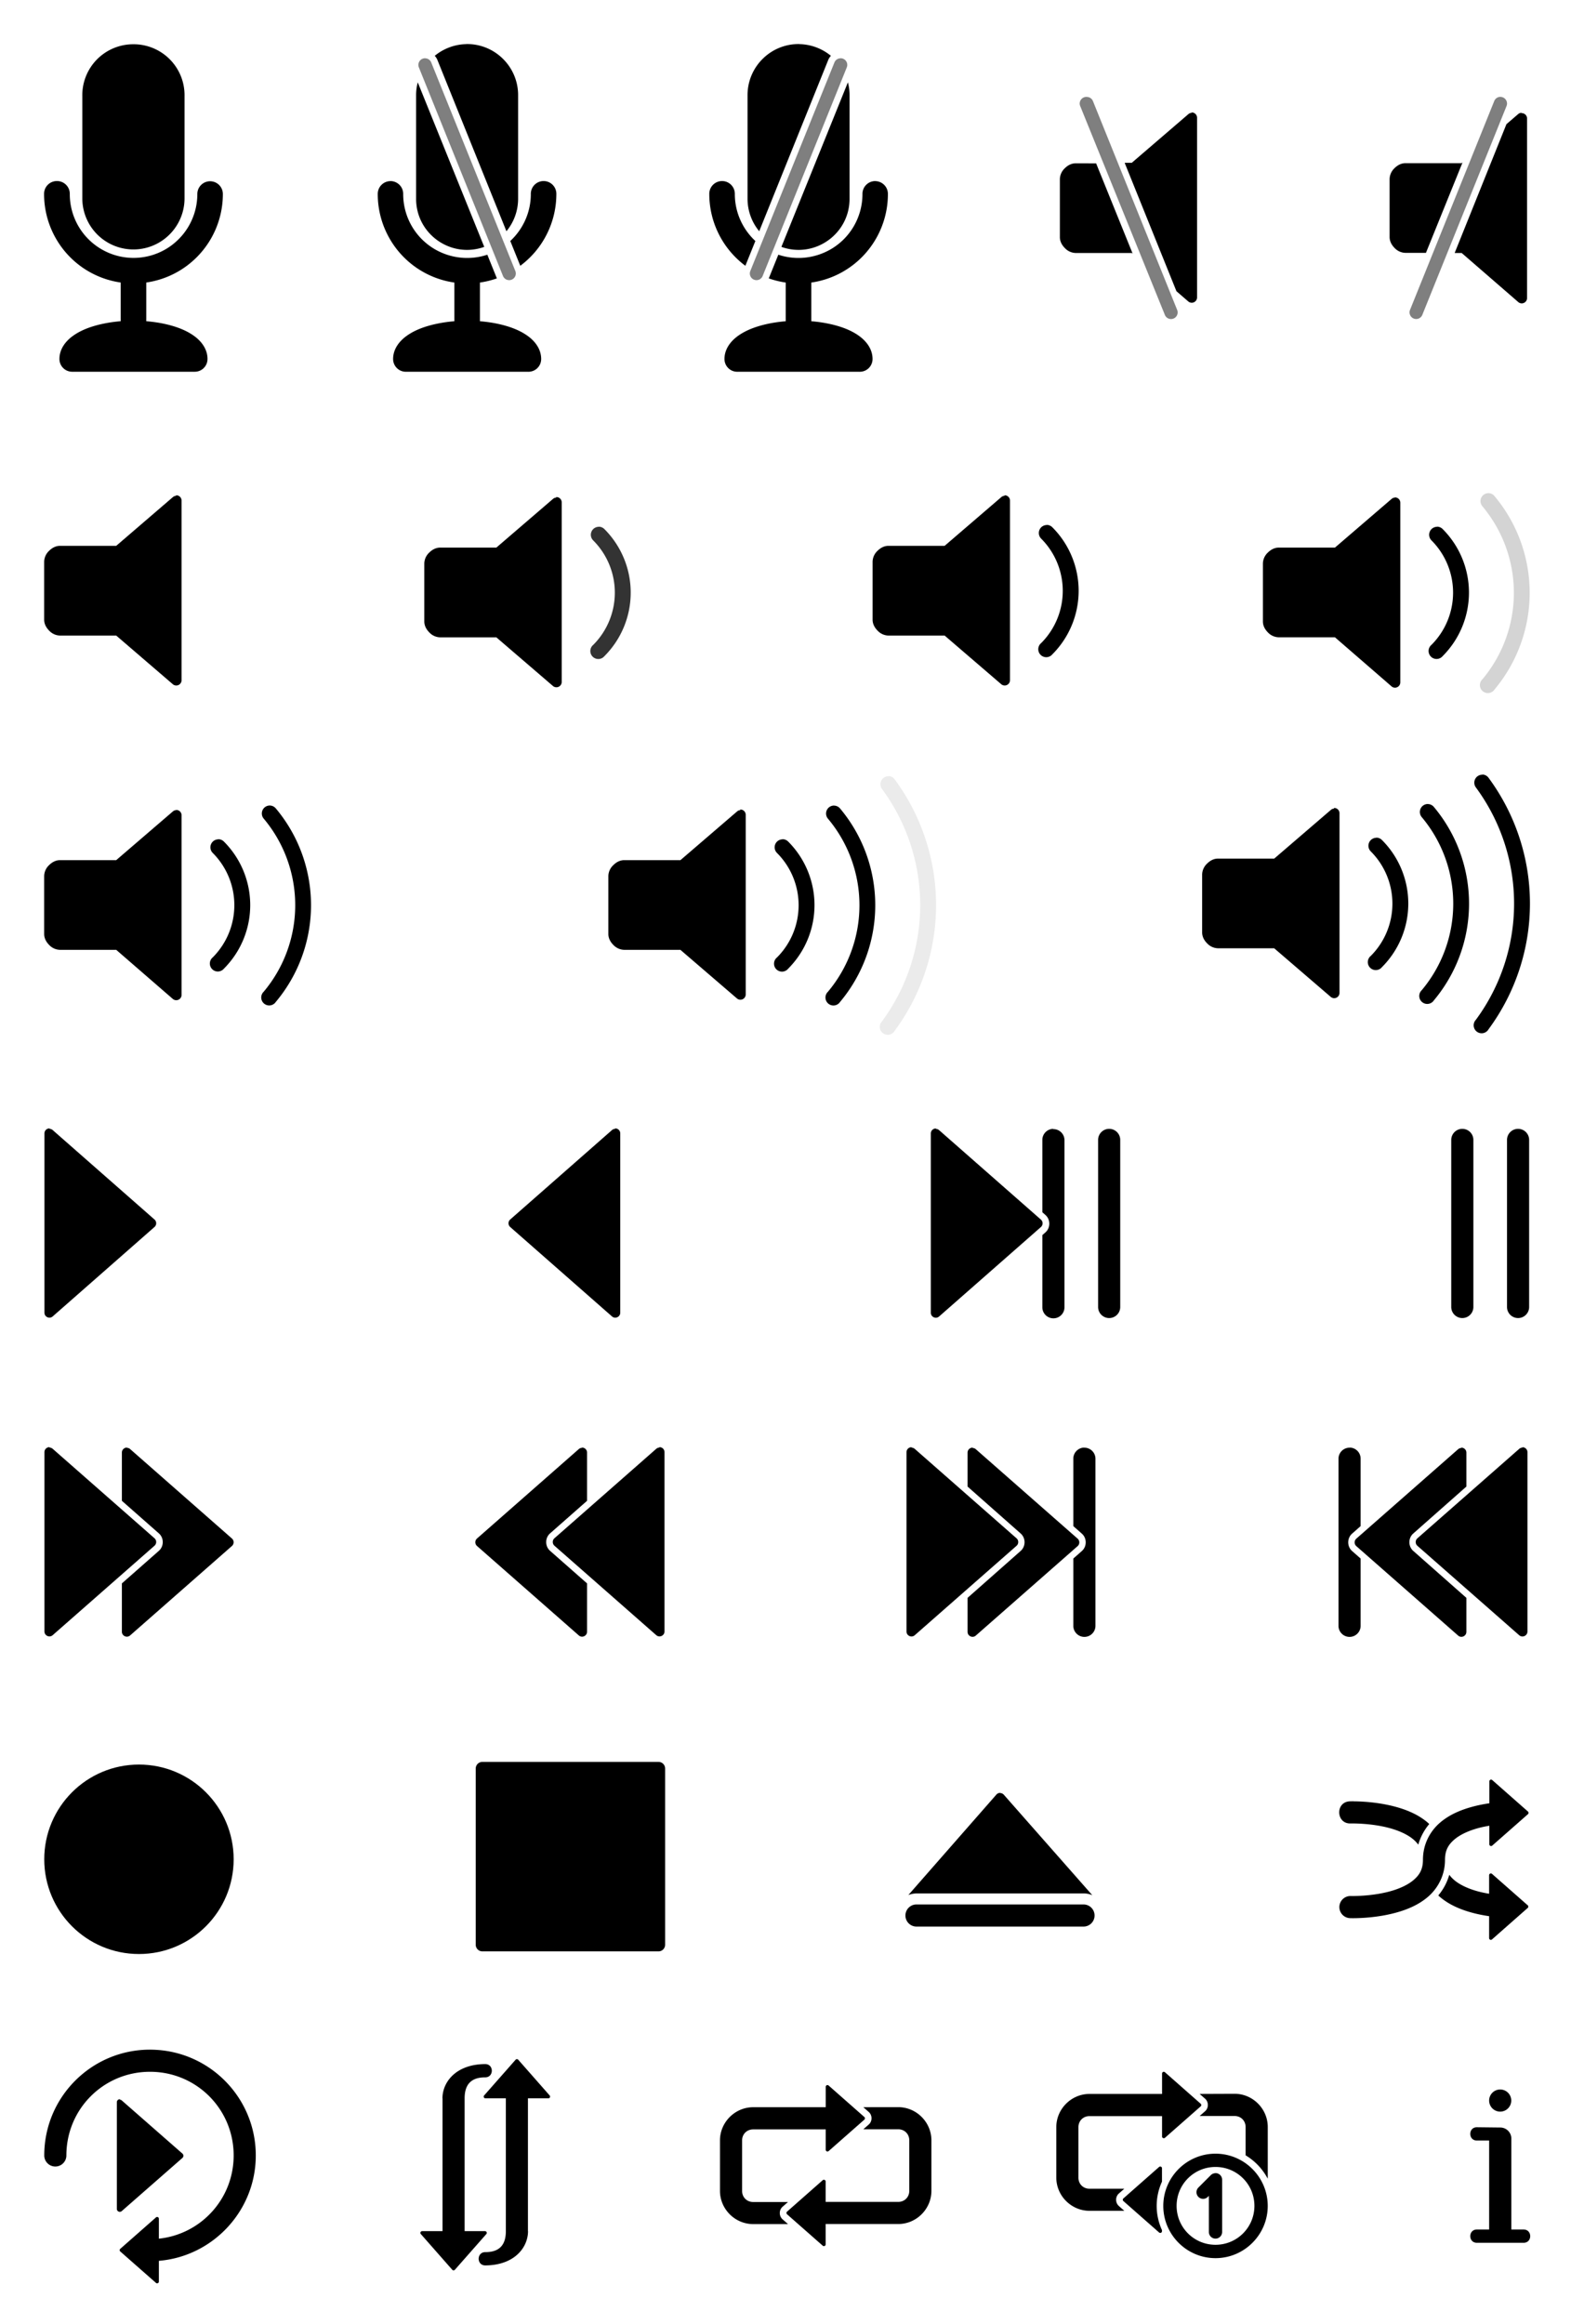 <?xml version="1.0"?>
<svg xmlns="http://www.w3.org/2000/svg" width="355" height="525" viewBox="0 0 355 525">
  <path d="M30 10a11.5 11.5 0 00-11.4 11.7v23.1a11.5 11.5 0 1023.1 0V21.7A11.5 11.5 0 0030 10zM12.8 40.9a2.88 2.88 0 00-2.84 2.93c0 7.21 3.85 13.9 10.1 17.5a20.2 20.2 0 007.21 2.49v8.74a31.4 31.4 0 00-4.71.735c-2.4.578-4.45 1.4-6.08 2.58-1.64 1.18-3.05 2.96-3.05 5.22a2.88 2.88 0 002.88 2.88h27.7a2.88 2.88 0 002.88-2.88c0-2.26-1.41-4.04-3.05-5.22-1.64-1.18-3.68-2-6.08-2.58-1.51-.363-3.1-.6-4.71-.735v-8.74a20.2 20.2 0 007.21-2.49 20.2 20.2 0 0010.1-17.5 2.88 2.88 0 10-5.77 0c0 5.16-2.74 9.91-7.21 12.5a14.4 14.4 0 01-14.4 0 14.4 14.4 0 01-7.21-12.5 2.88 2.88 0 00-2.93-2.93zM39.8 112a1.2 1.2 0 00-.74.3l-12.8 11h-12.7c-1 0-1.83.5-2.46 1.12a3.47 3.47 0 00-1.12 2.46v13.1c0 1.01.5 1.84 1.12 2.47a3.47 3.47 0 002.46 1.12h12.7l12.8 11a1.2 1.2 0 001.97-.9v-40.6a1.2 1.2 0 00-1.23-1.19z"/>
  <path d="M135.3 119a1.8 1.8 0 00-1.25 3.08 16.7 16.7 0 010 23.6 1.8 1.8 0 102.53 2.54 20.3 20.3 0 000-28.7 1.8 1.8 0 00-1.28-.54z" opacity=".8"/>
  <path d="M125.7 112.4a1.2 1.2 0 00-.74.3l-12.8 11h-12.7c-1 0-1.83.5-2.46 1.12a3.47 3.47 0 00-1.12 2.46v13.1c0 1.01.5 1.84 1.12 2.47a3.47 3.47 0 002.46 1.12h12.7l12.8 11a1.2 1.2 0 001.97-.9v-40.6a1.2 1.2 0 00-1.23-1.19zM227 112a1.2 1.2 0 00-.74.3l-12.8 11h-12.7c-1 0-1.83.5-2.46 1.12a3.47 3.47 0 00-1.12 2.46v13.1c0 1.01.5 1.84 1.12 2.47a3.47 3.47 0 002.46 1.12h12.7l12.8 11a1.2 1.2 0 001.97-.9v-40.6a1.2 1.2 0 00-1.23-1.19zm9.52 6.6a1.8 1.8 0 00-1.25 3.07 16.7 16.7 0 010 23.6 1.8 1.8 0 102.53 2.54 20.3 20.3 0 000-28.7 1.8 1.8 0 00-1.28-.54z"/>
  <path d="M336.3 111.4a1.8 1.8 0 00-1.33 2.96 30.4 30.4 0 010 39.1 1.8 1.8 0 102.74 2.3 34 34 0 000-43.7 1.8 1.8 0 00-1.41-.66z" opacity=".17"/>
  <path d="M315.2 112.4a1.2 1.2 0 00-.74.3l-12.8 11h-12.7c-1 0-1.83.5-2.46 1.12a3.47 3.47 0 00-1.12 2.46v13.1c0 1.01.5 1.84 1.12 2.47a3.47 3.47 0 002.46 1.11h12.7l12.8 11.1a1.2 1.2 0 001.97-.9v-40.6a1.2 1.2 0 00-1.23-1.2zm9.52 6.6a1.8 1.8 0 00-1.25 3.07 16.7 16.7 0 010 23.6 1.8 1.8 0 102.53 2.54 20.3 20.3 0 000-28.7 1.8 1.8 0 00-1.28-.54zM39.8 183a1.2 1.2 0 00-.74.3l-12.8 11h-12.7c-1 0-1.83.5-2.46 1.12a3.47 3.47 0 00-1.12 2.46v13.1c0 1.01.5 1.84 1.12 2.47a3.47 3.47 0 002.46 1.11h12.7l12.8 11.1a1.2 1.2 0 001.97-.9v-40.6a1.2 1.2 0 00-1.23-1.2zm9.52 6.6a1.8 1.8 0 00-1.25 3.07 16.7 16.7 0 010 23.6 1.8 1.8 0 102.53 2.54 20.3 20.3 0 000-28.7 1.8 1.8 0 00-1.28-.54zm11.6-7.64a1.8 1.8 0 00-1.33 2.96 30.4 30.4 0 010 39.1 1.8 1.8 0 102.74 2.3 34 34 0 000-43.7 1.8 1.8 0 00-1.41-.66z"/>
  <path d="M200.8 175.35a1.8 1.8 0 00-1.5 2.87 44.2 44.2 0 010 52.5 1.8 1.8 0 102.87 2.13 47.8 47.8 0 000-56.8 1.8 1.8 0 00-1.37-.74z" opacity=".08"/>
  <path d="M167.3 183a1.2 1.2 0 00-.74.3l-12.8 11h-12.7c-1 0-1.83.49-2.46 1.12a3.47 3.47 0 00-1.13 2.46v13.1c0 1 .49 1.83 1.12 2.46a3.47 3.47 0 002.46 1.12h12.7l12.8 11a1.2 1.2 0 001.96-.9v-40.6a1.2 1.2 0 00-1.23-1.2zm9.52 6.6a1.8 1.8 0 00-1.24 3.08 16.7 16.7 0 010 23.6 1.8 1.8 0 102.53 2.53 20.3 20.3 0 000-28.7 1.8 1.8 0 00-1.29-.54zm11.6-7.63a1.8 1.8 0 00-1.33 2.96 30.4 30.4 0 010 39.1 1.8 1.8 0 102.74 2.3 34 34 0 000-43.7 1.8 1.8 0 00-1.41-.65zM335 175a1.8 1.8 0 00-1.5 2.87 44.2 44.2 0 010 52.5 1.8 1.8 0 102.87 2.13 47.8 47.8 0 000-56.8 1.8 1.8 0 00-1.37-.74zm-12.4 6.62a1.8 1.8 0 00-1.33 2.96 30.4 30.4 0 010 39.1 1.8 1.8 0 102.74 2.3 34 34 0 000-43.7 1.8 1.8 0 00-1.41-.65zm-11.6 7.63a1.8 1.8 0 00-1.24 3.08 16.7 16.7 0 010 23.6 1.8 1.8 0 102.53 2.53 20.3 20.3 0 000-28.7 1.8 1.8 0 00-1.29-.54zm-9.52-6.6a1.2 1.2 0 00-.74.3l-12.8 11h-12.7c-1 0-1.83.49-2.46 1.12a3.47 3.47 0 00-1.13 2.46v13.1c0 1 .49 1.83 1.12 2.46a3.47 3.47 0 002.46 1.12h12.7l12.8 11a1.2 1.2 0 001.96-.9v-40.6a1.2 1.2 0 00-1.23-1.2z"/>
  <path d="M245.5 21.89a1.5 1.5 0 00-1.4 2.08l19.1 47.1a1.5 1.5 0 102.78-1.12l-19-47.1a1.5 1.5 0 00-1.4-.95z" opacity=".5"/>
  <path d="M243.08 36.89c-1 0-1.83.49-2.46 1.11a3.48 3.48 0 00-1.12 2.47v13.1c0 1 .49 1.83 1.12 2.46a3.47 3.47 0 002.46 1.12h12.7l.17.15-8.26-20.4zm26.2-11.4a1.2 1.2 0 00-.74.29l-12.8 11h-1.6l11.7 29 2.68 2.32a1.2 1.2 0 001.98-.9V26.6a1.2 1.2 0 00-1.24-1.2z"/>
  <path d="M339 21.88a1.5 1.5 0 00-1.35.96l-19 47.1a1.5 1.5 0 102.78 1.12l19-47.1a1.5 1.5 0 00-1.44-2.07z" opacity=".5"/>
  <path d="M330.5 36.68l-.21.18h-12.7c-1 0-1.83.5-2.46 1.12a3.48 3.48 0 00-1.12 2.46v13.1c0 1.01.5 1.84 1.12 2.47a3.47 3.47 0 002.46 1.11h4.63zm13.3-11.2a1.2 1.2 0 00-.75.3l-2.64 2.27-11.7 29.1h1.59l12.8 11.1a1.2 1.2 0 001.97-.9v-40.6a1.2 1.2 0 00-1.23-1.19zM11.2 255c.262.007.514.106.711.279l23 20.2c.509.448.509 1.24 0 1.69l-23 20.2c-.727.641-1.87.124-1.87-.846v-40.5c0-.634.525-1.14 1.16-1.12zM109 398a1.5 1.5 0 00-1.5 1.5v39.8a1.5 1.5 0 001.5 1.5h39.8a1.5 1.5 0 001.5-1.5v-39.8a1.5 1.5 0 00-1.5-1.5zM343 255a2.5 2.5 0 00-2.46 2.54v37.7a2.5 2.5 0 105 0v-37.7A2.5 2.5 0 00343 255zm-12.6 0a2.5 2.5 0 00-2.46 2.54v37.7a2.5 2.5 0 105 0v-37.7a2.5 2.5 0 00-2.54-2.54zM238 255a2.5 2.5 0 00-2.46 2.54v16.3l.693.611c1.17 1.03 1.17 2.91 0 3.94l-.693.611v16.3a2.5 2.5 0 105 0v-37.7a2.5 2.5 0 00-2.54-2.54zm12.6 0a2.5 2.5 0 00-2.46 2.54v37.7a2.5 2.5 0 105 0v-37.7a2.5 2.5 0 00-2.54-2.54zm-39.1.014c.262.007.514.106.711.28l23 20.2c.509.447.509 1.24 0 1.69l-23 20.2c-.727.64-1.87.123-1.87-.847v-40.5c0-.634.525-1.14 1.16-1.12zM11.2 327c.262.007.514.106.711.279l23 20.2c.509.448.509 1.24 0 1.69l-23 20.2c-.727.641-1.87.124-1.87-.846v-40.5c0-.634.525-1.14 1.16-1.12zm17.5 0a1.126 1.126 0 00-1.16 1.12v10.9l8.36 7.36c1.17 1.03 1.17 2.91 0 3.94l-8.36 7.36v10.9c-.001.97 1.14 1.49 1.87.847l23-20.2a1.126 1.126 0 000-1.69l-23-20.2a1.124 1.124 0 00-.711-.28zM149 327a1.124 1.124 0 00-.711.279l-23 20.2a1.126 1.126 0 000 1.69l23 20.2c.727.641 1.87.124 1.87-.846v-40.5c0-.634-.525-1.14-1.16-1.12zm-17.5 0a1.126 1.126 0 011.16 1.12v10.9l-8.36 7.36c-1.17 1.03-1.17 2.91 0 3.94l8.36 7.36v10.9c.001.97-1.14 1.49-1.87.847l-23-20.2a1.126 1.126 0 010-1.69l23-20.2c.197-.173.449-.272.711-.28zM139 255a1.124 1.124 0 00-.711.279l-23 20.2a1.126 1.126 0 000 1.69l23 20.2c.727.641 1.87.124 1.87-.846v-40.5c0-.634-.525-1.14-1.16-1.12zM245 327a2.5 2.5 0 00-2.46 2.54v15.2l1.92 1.69.002.002c1.17 1.03 1.17 2.91-.002 3.94l-1.92 1.69v15.2a2.5 2.5 0 105 0v-37.7a2.5 2.5 0 00-2.54-2.54zm-25.2.014a1.126 1.126 0 00-1.16 1.12v7.67l12 10.6c1.17 1.03 1.17 2.91 0 3.94l-12 10.6v7.67c-.001.969 1.14 1.49 1.87.846l23-20.2a1.126 1.126 0 000-1.69l-23-20.2a1.124 1.124 0 00-.711-.28zm-13.8 0c.262.008.514.107.711.28l23 20.2c.509.448.509 1.24 0 1.69l-23 20.2c-.727.64-1.87.124-1.87-.846v-40.5c0-.634.525-1.14 1.16-1.12zM305 327a2.5 2.5 0 012.46 2.54v15.2l-1.92 1.69-.002.002c-1.17 1.03-1.17 2.91.002 3.94l1.92 1.69v15.2a2.5 2.5 0 11-5 0v-37.7a2.5 2.5 0 012.54-2.54zm25.2.014a1.126 1.126 0 011.16 1.12v7.67l-12 10.6c-1.17 1.03-1.17 2.91 0 3.94l12 10.6v7.67c.001.969-1.14 1.49-1.87.846l-23-20.2a1.126 1.126 0 010-1.69l23-20.2c.197-.173.449-.272.711-.28zm13.8 0a1.124 1.124 0 00-.711.28l-23 20.2a1.126 1.126 0 000 1.69l23 20.2c.727.64 1.87.124 1.87-.846v-40.5c0-.634-.525-1.14-1.16-1.12z"/>
  <circle cx="31.4" cy="420" r="21.4"/>
  <path d="M226 405c-.31 0-.622.126-.846.381l-19.9 22.7a5.212 5.212 0 011.98-.369h37.6c.709-.01 1.39.139 2 .404l-20-22.7a1.116 1.116 0 00-.844-.381zm-18.9 25.2a2.5 2.5 0 100 5h37.7a2.5 2.5 0 002.54-2.54 2.5 2.5 0 00-2.54-2.46h-37.7zM337 402a.395.395 0 00-.445.395v4.95c-1.18.173-2.44.409-3.72.752-2.58.689-5.28 1.76-7.48 3.67s-3.81 4.81-3.81 8.34c0 2.13-.748 3.4-2.09 4.55-1.34 1.16-3.36 2.05-5.5 2.62-4.27 1.14-8.71 1.02-8.71 1.02a2.5 2.5 0 00-.168 5s.312.01.861.008c1.65-.01 5.43-.158 9.3-1.19 2.58-.689 5.28-1.76 7.48-3.67s3.81-4.81 3.81-8.33c0-2.13.748-3.4 2.09-4.56 1.34-1.16 3.36-2.05 5.49-2.62.819-.218 1.64-.379 2.44-.514v4.19a.394.394 0 00.656.295l8.07-7.1a.396.396 0 000-.594l-8.07-7.11a.393.393 0 00-.211-.097zm-31.1 4.9c-.549-.003-.861.008-.861.008-3.33.112-3.16 5.11.168 5 0 0 4.44-.12 8.71 1.02 2.13.569 4.16 1.46 5.5 2.62.42.363.774.741 1.07 1.15.504-1.78 1.38-3.35 2.48-4.66-.094-.088-.183-.184-.279-.268-2.2-1.91-4.9-2.98-7.48-3.67-3.88-1.03-7.66-1.18-9.3-1.19zm31 16.3a.393.393 0 00-.406.393v4.19a26.628 26.628 0 01-2.44-.514c-2.13-.569-4.16-1.46-5.49-2.62a6.795 6.795 0 01-1.07-1.15 12.571 12.571 0 01-2.48 4.66c.095.088.184.185.281.27 2.2 1.91 4.9 2.98 7.48 3.67 1.29.343 2.54.579 3.72.752v4.95c0 .34.401.522.656.297l8.07-7.11a.396.396 0 000-.594l-8.07-7.1a.393.393 0 00-.25-.098zM187 471a.395.395 0 00-.406.395v4.61h-16.4c-4.11 0-7.5 3.39-7.5 7.5v11.4c0 4.11 3.39 7.5 7.5 7.5h7.73c.045 0 .09-.003.135-.006l-1.22-1.07c-.838-.737-.838-2.11 0-2.84l1.22-1.07a2.08 2.08 0 00-.137-.004h-7.73c-1.43 0-2.5-1.07-2.5-2.5v-11.4c0-1.43 1.07-2.5 2.5-2.5h16.4v4.6c0 .34.401.522.656.297l8.07-7.1a.396.396 0 000-.594l-8.07-7.11a.397.397 0 00-.25-.098zm8.23 5c-.046 0-.092.003-.139.006l1.22 1.07c.838.737.838 2.11 0 2.84l-1.22 1.07c.047.003.094.004.141.004h7.74c1.43 0 2.5 1.07 2.5 2.5v11.4c0 1.43-1.07 2.5-2.5 2.5h-16.4v-4.61a.396.396 0 00-.654-.297l-8.07 7.11a.396.396 0 000 .594l8.07 7.1a.394.394 0 00.654-.297v-4.6h16.4c4.11 0 7.5-3.39 7.5-7.5v-11.4c0-4.11-3.39-7.5-7.5-7.5zM339 472a2.5 2.5 0 000 5 2.5 2.5 0 000-5zm-5.24 8.53c-2.03-.029-2.03 3.03 0 3h2.74v20.1h-2.74c-2.03-.029-2.03 3.03 0 3h10.5c2.03.029 2.03-3.03 0-3h-2.74v-20.5a2.506 2.506 0 00-2.54-2.54zM263 468a.395.395 0 00-.406.395v4.61h-16.4c-4.11 0-7.5 3.39-7.5 7.5v11.4c0 4.11 3.39 7.5 7.5 7.5h7.73c.045 0 .09-.003.135-.006l-1.22-1.07c-.838-.737-.838-2.11 0-2.84l1.22-1.07a2.08 2.08 0 00-.137-.004h-7.73c-1.43 0-2.5-1.07-2.5-2.5v-11.4c0-1.43 1.07-2.5 2.5-2.5h16.4v4.6c0 .34.401.522.656.297l8.07-7.1a.396.396 0 000-.594l-8.07-7.11a.398.398 0 00-.25-.098zm8.23 5c-.046 0-.092.003-.139.006l1.22 1.07c.838.737.838 2.11 0 2.84l-1.22 1.07c.047.003.094.004.141.004h7.74c1.43 0 2.5 1.07 2.5 2.5v6.38c2.11 1.27 3.84 3.09 4.99 5.27.003-.09.014-.18.014-.271v-11.4c0-4.11-3.39-7.5-7.5-7.5zm3.44 13.5c-6.5 0-11.8 5.3-11.8 11.8s5.3 11.8 11.8 11.8 11.8-5.3 11.8-11.8-5.3-11.8-11.8-11.8zm-12.5 2.9a.392.392 0 00-.248.098l-8.07 7.11a.396.396 0 000 .594l8.07 7.1a.394.394 0 00.654-.297v-.232c-.764-1.67-1.2-3.52-1.2-5.48 0-1.95.437-3.8 1.2-5.48v-3.02a.396.396 0 00-.406-.395zm12.5.1c4.87 0 8.79 3.92 8.79 8.79s-3.92 8.79-8.79 8.79-8.79-3.92-8.79-8.79 3.92-8.79 8.79-8.79zm-.045 1.41a1.5 1.5 0 00-1.02.438l-2.76 2.76a1.5 1.5 0 102.12 2.12l.201-.201v8.16a1.5 1.5 0 103 0v-11.8a1.5 1.5 0 00-1.54-1.5z"/>
  <g>
    <path d="M105.4 9.97c-2.62.044-5.14.975-7.16 2.64.252.27.462.584.602.939l-.004-.014 15.6 38.7c1.74-2.1 2.67-4.75 2.64-7.48v-23.1c.092-6.5-5.21-11.8-11.7-11.7zm-11 8.63c-.262 1-.387 2.04-.373 3.07v23.1c-.097 8.02 7.82 13.7 15.4 11zm28.4 22.3a2.886 2.886 0 00-2.85 2.94c0 4.07-1.72 7.89-4.64 10.6l2.26 5.6c5.12-3.81 8.14-9.81 8.15-16.2a2.881 2.881 0 00-2.91-2.94zm-34.6.014v.002a2.883 2.883 0 00-2.84 2.92c0 7.21 3.85 13.9 10.1 17.5 2.22 1.28 4.67 2.13 7.21 2.49v8.74c-1.59.125-3.16.37-4.71.734-2.4.578-4.45 1.4-6.08 2.58-1.64 1.18-3.05 2.96-3.05 5.22a2.88 2.88 0 002.88 2.88h27.7a2.88 2.88 0 002.88-2.88c0-2.26-1.41-4.04-3.05-5.22-1.64-1.18-3.68-2-6.08-2.58-1.51-.363-3.1-.6-4.71-.734v-8.74c1.3-.188 2.59-.503 3.83-.941l-2.16-5.35c-3.91 1.3-8.19.868-11.8-1.2a14.413 14.413 0 01-7.21-12.5 2.888 2.888 0 00-2.93-2.93z"/>
    <path d="M96.1 13.17a1.5 1.5 0 011.35.95l19 47.1a1.503 1.503 0 11-2.79 1.12l-19-47.1a1.5 1.5 0 011.43-2.08z" opacity=".5"/>
  </g>
  <g>
    <path d="M180.6 9.97c2.62.044 5.14.975 7.16 2.64-.252.27-.462.584-.602.939l.004-.014-15.6 38.7c-1.74-2.1-2.67-4.75-2.64-7.48v-23.1c-.092-6.5 5.21-11.8 11.7-11.7zm11 8.63c.262 1 .387 2.04.373 3.07v23.1c.097 8.02-7.82 13.7-15.4 11zm-28.4 22.3c1.6.017 2.88 1.34 2.85 2.94 0 4.07 1.72 7.89 4.64 10.6l-2.26 5.6a20.223 20.223 0 01-8.15-16.2 2.881 2.881 0 012.91-2.94zm34.6.014v.002a2.883 2.883 0 012.84 2.92c0 7.21-3.85 13.9-10.1 17.5a20.094 20.094 0 01-7.21 2.49v8.74c1.59.125 3.16.37 4.71.734 2.4.578 4.45 1.4 6.08 2.58 1.64 1.18 3.05 2.96 3.05 5.22a2.88 2.88 0 01-2.88 2.88h-27.7a2.88 2.88 0 01-2.88-2.88c0-2.26 1.41-4.04 3.05-5.22 1.64-1.18 3.68-2 6.08-2.58 1.51-.363 3.1-.6 4.71-.734v-8.74c-1.3-.188-2.59-.503-3.83-.941l2.16-5.35c3.91 1.3 8.19.868 11.8-1.2 4.46-2.57 7.21-7.33 7.21-12.5a2.888 2.888 0 012.93-2.93z"/>
    <path d="M189.9 13.17a1.5 1.5 0 00-1.35.95l-19 47.1a1.503 1.503 0 102.79 1.12l19-47.1a1.5 1.5 0 00-1.43-2.08z" opacity=".5"/>
  </g>
  <path d="M100 474v30h-4.61a.394.394 0 00-.295.654l7.1 8.07a.395.395 0 00.594 0l7.11-8.07a.393.393 0 00-.297-.654h-4.61v-30c0-2.88 1.24-4.74 4.62-4.74 2.03.029 2.03-3.03 0-3-6.61.048-9.63 4.09-9.63 7.74zm19.3 30v-30h4.61a.394.394 0 00.295-.654l-7.1-8.07a.395.395 0 00-.594 0l-7.11 8.07a.393.393 0 00.297.654h4.61v30c0 2.88-1.24 4.74-4.62 4.74-2.03-.029-2.03 3.03 0 3 6.61-.048 9.63-4.09 9.63-7.74zM33.9 463C20.7 463 10 473.7 10 486.9a2.5 2.5 0 105 0c0-10.5 8.42-18.9 18.9-18.9s18.9 8.42 18.9 18.9c0 9.8-7.39 17.8-16.9 18.8v-4.51a.396.396 0 00-.406-.395.389.389 0 00-.248.1l-8.07 7.1a.396.396 0 000 .594l8.07 7.1a.393.393 0 00.654-.295v-4.69c12.2-1 21.9-11.3 21.9-23.8 0-13.2-10.7-23.9-23.9-23.9zm-6.81 11.2a.67.67 0 00-.688.668v24.1c0 .576.677.883 1.11.502l13.7-12a.664.664 0 000-1l-13.7-12a.664.664 0 00-.422-.166z"/>
</svg>
